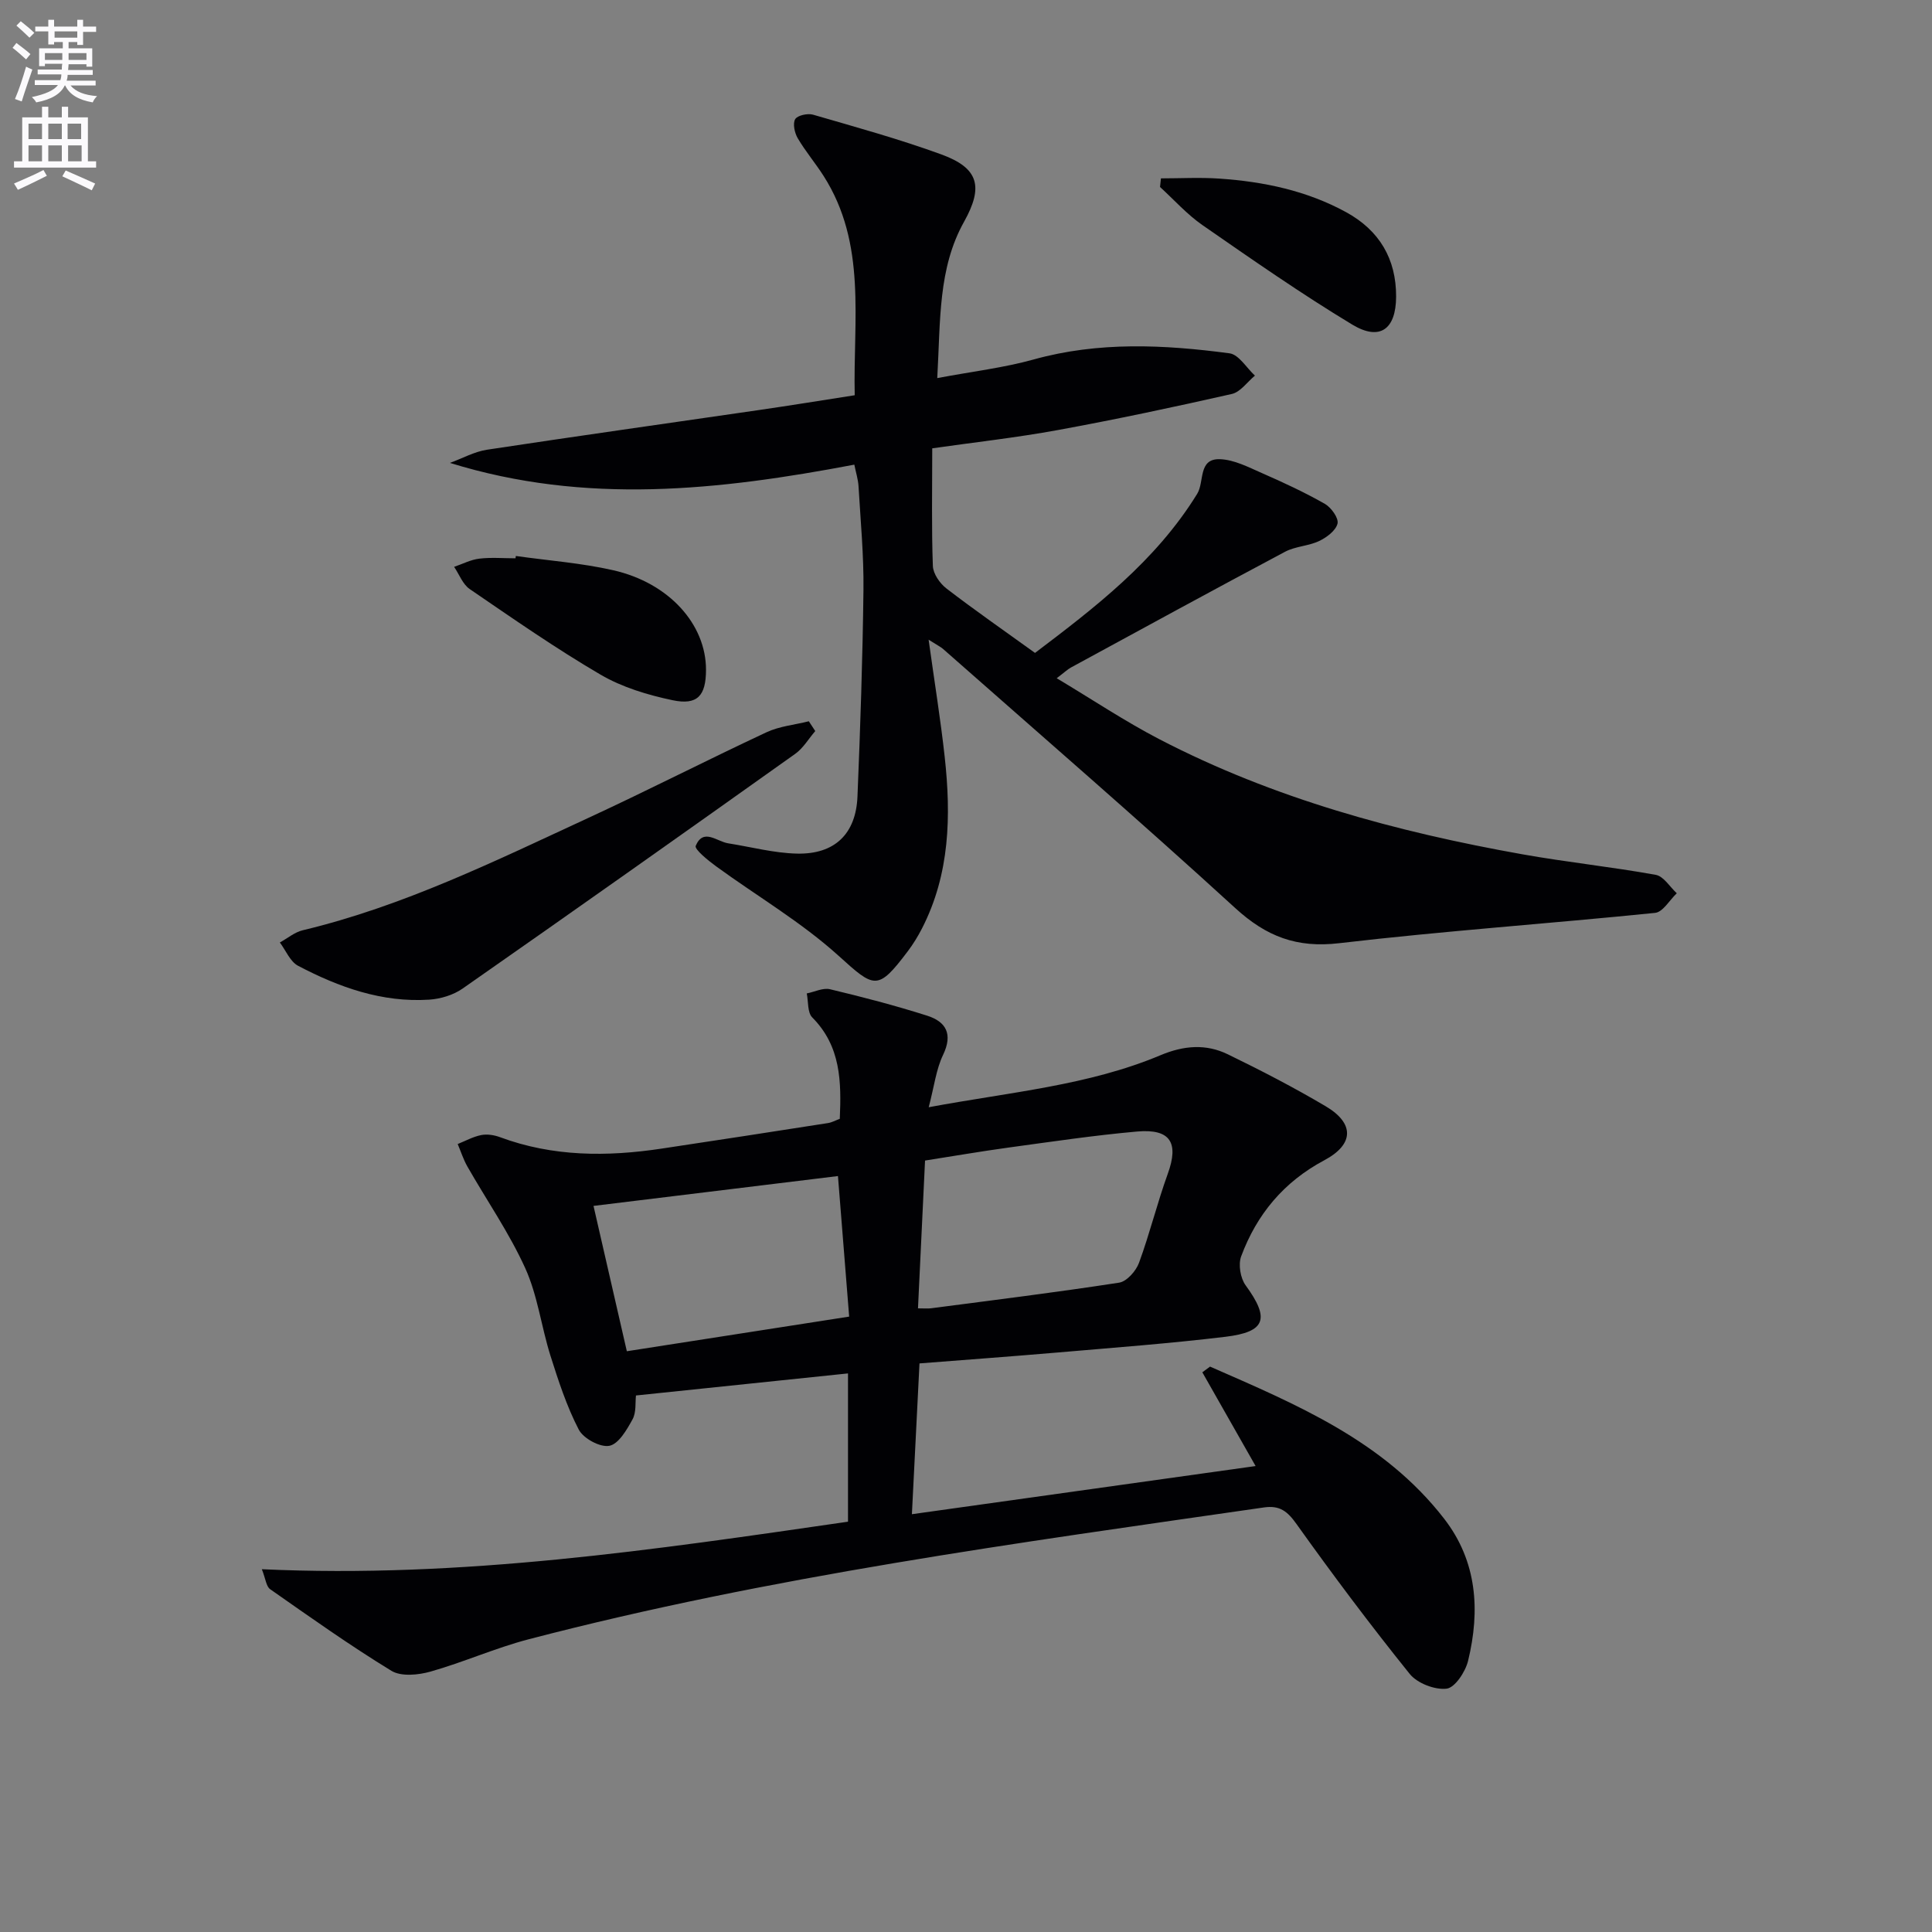 <svg enable-background="new 0 0 400 400" viewBox="0 0 400 400" xmlns="http://www.w3.org/2000/svg"><rect x="0" y="0" width="400" height="400" fill="#808080" stroke="none"/><path d="m2.6 9.9.8-1c.9.7 1.9 1.4 2.9 2.3l-.9 1.1c-1.1-1-2-1.8-2.8-2.4zm.5 10.6c.9-2.1 1.6-4.3 2.3-6.7.4.2.8.4 1.3.6-.7 2.1-1.5 4.3-2.2 6.6zm.3-15.2.9-.9c1 .8 2 1.6 2.8 2.4l-1 1c-.9-.9-1.8-1.7-2.7-2.5zm12.6-1.2h1.2v1.4h2.7v1.1h-2.7v2.7h-1.2v-.6h-1.8v1.3h4.9v3.8h-1.2v-.5h-3.7c0 .4-.1.9-.1 1.2h5.1v1h-5.2c0 .5-.1.9-.2 1.2h6v1h-5.2c1.1 1.3 2.9 2 5.5 2.2-.4.4-.7.8-.9 1.3-2.9-.5-4.8-1.6-5.7-3.5h-.1c-.8 1.7-2.7 2.9-5.9 3.5-.2-.4-.6-.8-.9-1.1 2.8-.6 4.6-1.4 5.4-2.5h-4.8v-1h5.3c.1-.3.2-.7.2-1.2h-4.9v-1h5c0-.4 0-.8.1-1.2h-3.6v.5h-1.2v-3.7h4.9v-1.3h-1.8v.5h-1.2v-2.7h-2.7v-1h2.7v-1.4h1.2v1.4h4.8zm-6.7 8.3h3.6c0-.4 0-.9 0-1.4h-3.6zm1.9-4.6h4.8v-1.3h-4.7v1.3zm6.7 3.2h-3.7v1.4h3.7z" fill="#fbfafc"/><path d="m8.7 22.1h1.3v2.2h2.8v-2.2h1.3v2.2h4.1v9.1h1.7v1.3h-17v-1.3h1.7v-9.1h4.1zm.3 13.1.7 1.2c-1.8.9-3.8 1.9-6 2.9-.2-.4-.5-.8-.8-1.3 2.3-1 4.4-1.9 6.1-2.8zm-3.1-6.4h2.8v-3.2h-2.8zm0 4.6h2.8v-3.3h-2.8zm4.1-4.6h2.8v-3.2h-2.8zm0 4.6h2.8v-3.3h-2.8zm3.6 1.9c2.1.9 4.1 1.8 6.1 2.7l-.7 1.4c-2.2-1.1-4.2-2-6.1-2.9zm3.2-9.7h-2.8v3.2h2.8zm-2.7 7.8h2.8v-3.3h-2.8z" fill="#fbfafc"/><g fill="#010104"><path d="m54.21 324.89c41.41 1.92 81.27-4.03 121.36-9.84 0-10.39 0-20.33 0-30.7-14.59 1.52-29 3.02-43.9 4.57-.17 1.44.09 3.48-.71 4.94-1.18 2.16-2.89 5.12-4.81 5.48-1.9.36-5.38-1.52-6.33-3.37-2.5-4.82-4.21-10.09-5.86-15.3-1.89-6-2.65-12.46-5.22-18.12-3.32-7.31-7.97-14.02-11.97-21.03-.83-1.46-1.35-3.1-2.01-4.66 1.62-.65 3.2-1.53 4.89-1.86 1.23-.24 2.7 0 3.9.45 10.92 4.05 22.11 4.06 33.41 2.36 11.49-1.72 22.98-3.5 34.46-5.29.79-.12 1.53-.54 2.45-.88.33-7.68.24-15.01-5.7-20.99-1.02-1.02-.79-3.28-1.14-4.97 1.61-.32 3.36-1.21 4.81-.87 6.75 1.61 13.49 3.37 20.1 5.47 3.94 1.25 5.38 3.81 3.31 8.13-1.44 3-1.83 6.5-2.97 10.83 16.98-3.16 33.04-4.49 47.99-10.77 4.81-2.02 9.41-2.39 13.93-.19 6.88 3.34 13.69 6.87 20.27 10.76 5.97 3.53 5.91 7.88-.29 11.18-8.4 4.48-13.98 11.2-17.21 19.89-.63 1.7-.16 4.52.93 6.01 5.01 6.87 4.22 9.64-4.21 10.65-11.54 1.39-23.14 2.25-34.72 3.25-9.42.81-18.85 1.49-28.6 2.26-.52 10.36-1.02 20.38-1.57 31.22 23.77-3.33 47.17-6.61 71.16-9.97-3.9-6.86-7.47-13.13-11.03-19.41.53-.39 1.06-.78 1.6-1.18 17.86 7.83 35.96 15.34 48.47 31.5 6.83 8.82 7.48 19 4.95 29.42-.55 2.26-2.71 5.55-4.44 5.76-2.45.29-6.09-1.12-7.65-3.06-8.12-10.09-15.9-20.47-23.42-31.01-1.89-2.66-3.47-3.92-6.75-3.45-51.07 7.37-102.22 14.24-152.26 27.3-6.88 1.8-13.46 4.75-20.31 6.69-2.52.71-6.06 1.06-8.07-.16-8.6-5.25-16.84-11.11-25.1-16.89-.84-.56-.95-2.17-1.74-4.15zm135.85-54.01c1.35 0 2.02.07 2.67-.01 13-1.7 26.02-3.31 38.97-5.31 1.58-.24 3.5-2.41 4.12-4.11 2.23-6.06 3.76-12.37 5.96-18.44 2.32-6.4.57-9.35-6.35-8.74-8.92.79-17.8 2.12-26.69 3.33-5.83.8-11.63 1.81-17.22 2.68-.49 10.56-.96 20.32-1.46 30.6zm-60.28 8.88c15.99-2.49 30.84-4.8 46.03-7.17-.8-9.97-1.56-19.59-2.32-29.1-16.94 2.07-33.53 4.09-50.61 6.18 2.31 10.07 4.59 20.03 6.9 30.09z"/><path d="m194.05 78.28c7.38-1.39 13.79-2.14 19.94-3.85 13.47-3.75 27.02-3.08 40.57-1.28 1.93.26 3.52 3.02 5.26 4.62-1.59 1.31-3 3.4-4.79 3.8-11.96 2.71-23.96 5.26-36.02 7.47-8.57 1.57-17.25 2.53-26 3.78 0 8.73-.16 16.55.13 24.36.06 1.61 1.44 3.6 2.8 4.65 5.78 4.45 11.78 8.61 18.35 13.35 12.15-9.22 24.94-18.9 33.58-32.95 1.52-2.47.15-7.3 4.68-7.16 2.96.09 5.94 1.66 8.77 2.9 4.41 1.93 8.8 3.97 12.98 6.35 1.31.75 2.89 2.95 2.62 4.08-.35 1.45-2.24 2.87-3.8 3.61-2.21 1.05-4.93 1.09-7.07 2.23-14.83 7.88-29.57 15.94-44.32 23.96-.7.38-1.3.97-2.95 2.22 7.42 4.44 14.12 8.92 21.24 12.62 23.67 12.29 49.11 19.19 75.21 23.84 9.15 1.63 18.43 2.59 27.58 4.25 1.63.29 2.91 2.49 4.35 3.81-1.49 1.41-2.87 3.89-4.48 4.06-21.8 2.22-43.67 3.73-65.43 6.28-8.78 1.03-15.07-1.39-21.48-7.25-19.9-18.2-40.31-35.85-60.54-53.69-.44-.39-1.01-.65-2.97-1.9 1.25 9 2.49 16.61 3.33 24.27 1.34 12.2 1.08 24.26-4.71 35.53-.83 1.62-1.8 3.2-2.89 4.65-6.31 8.37-6.93 7.72-14.41.96-7.7-6.96-16.84-12.31-25.28-18.46-1.68-1.22-4.56-3.56-4.26-4.27 1.58-3.74 4.36-.89 6.72-.52 4.75.75 9.48 2.02 14.24 2.13 7.82.18 12.21-4.08 12.53-11.82.59-14.26 1.07-28.53 1.24-42.79.08-7.14-.6-14.28-1.02-21.42-.08-1.43-.54-2.84-.87-4.5-27.99 5.31-55.62 8.36-83.72-.36 2.55-.93 5.04-2.33 7.67-2.73 18.72-2.84 37.46-5.47 56.2-8.2 6.54-.95 13.07-2.01 19.93-3.08-.35-15.61 2.55-31.33-6.46-45.43-1.7-2.66-3.76-5.09-5.35-7.8-.64-1.1-1.05-3-.52-3.92.46-.79 2.58-1.26 3.69-.94 8.92 2.59 17.89 5.06 26.6 8.24 7.75 2.83 8.7 6.71 4.7 13.89-5.42 9.67-4.89 20.38-5.57 32.41z"/><path d="m168.79 151.36c-1.38 1.6-2.5 3.55-4.17 4.73-22.88 16.28-45.81 32.5-68.84 48.58-1.93 1.35-4.58 2.15-6.95 2.3-9.75.62-18.66-2.57-27.11-7.01-1.65-.87-2.54-3.18-3.78-4.83 1.58-.86 3.05-2.13 4.74-2.53 20.84-4.98 39.93-14.39 59.21-23.3 12.35-5.71 24.47-11.93 36.8-17.69 2.69-1.26 5.84-1.54 8.77-2.28.44.68.88 1.36 1.33 2.03z"/><path d="m106.8 115.11c6.72.95 13.55 1.45 20.15 2.95 11.58 2.62 19.24 11.22 19.22 20.63-.01 5.34-1.75 7.37-6.93 6.28-5.13-1.08-10.42-2.67-14.9-5.29-9.3-5.44-18.18-11.63-27.09-17.72-1.45-.99-2.17-3.04-3.23-4.6 1.74-.59 3.44-1.49 5.23-1.7 2.46-.29 4.99-.07 7.48-.07.02-.16.05-.32.07-.48z"/><path d="m240.36 36.93c4.04 0 8.1-.23 12.13.05 9.17.63 18.07 2.49 26.23 6.96 6.87 3.77 10.36 9.67 10.33 17.49-.03 6.75-3.36 9.22-9.07 5.78-10.62-6.41-20.82-13.53-31.02-20.6-3.21-2.23-5.88-5.24-8.79-7.9.05-.59.12-1.18.19-1.78z"/></g></svg>
